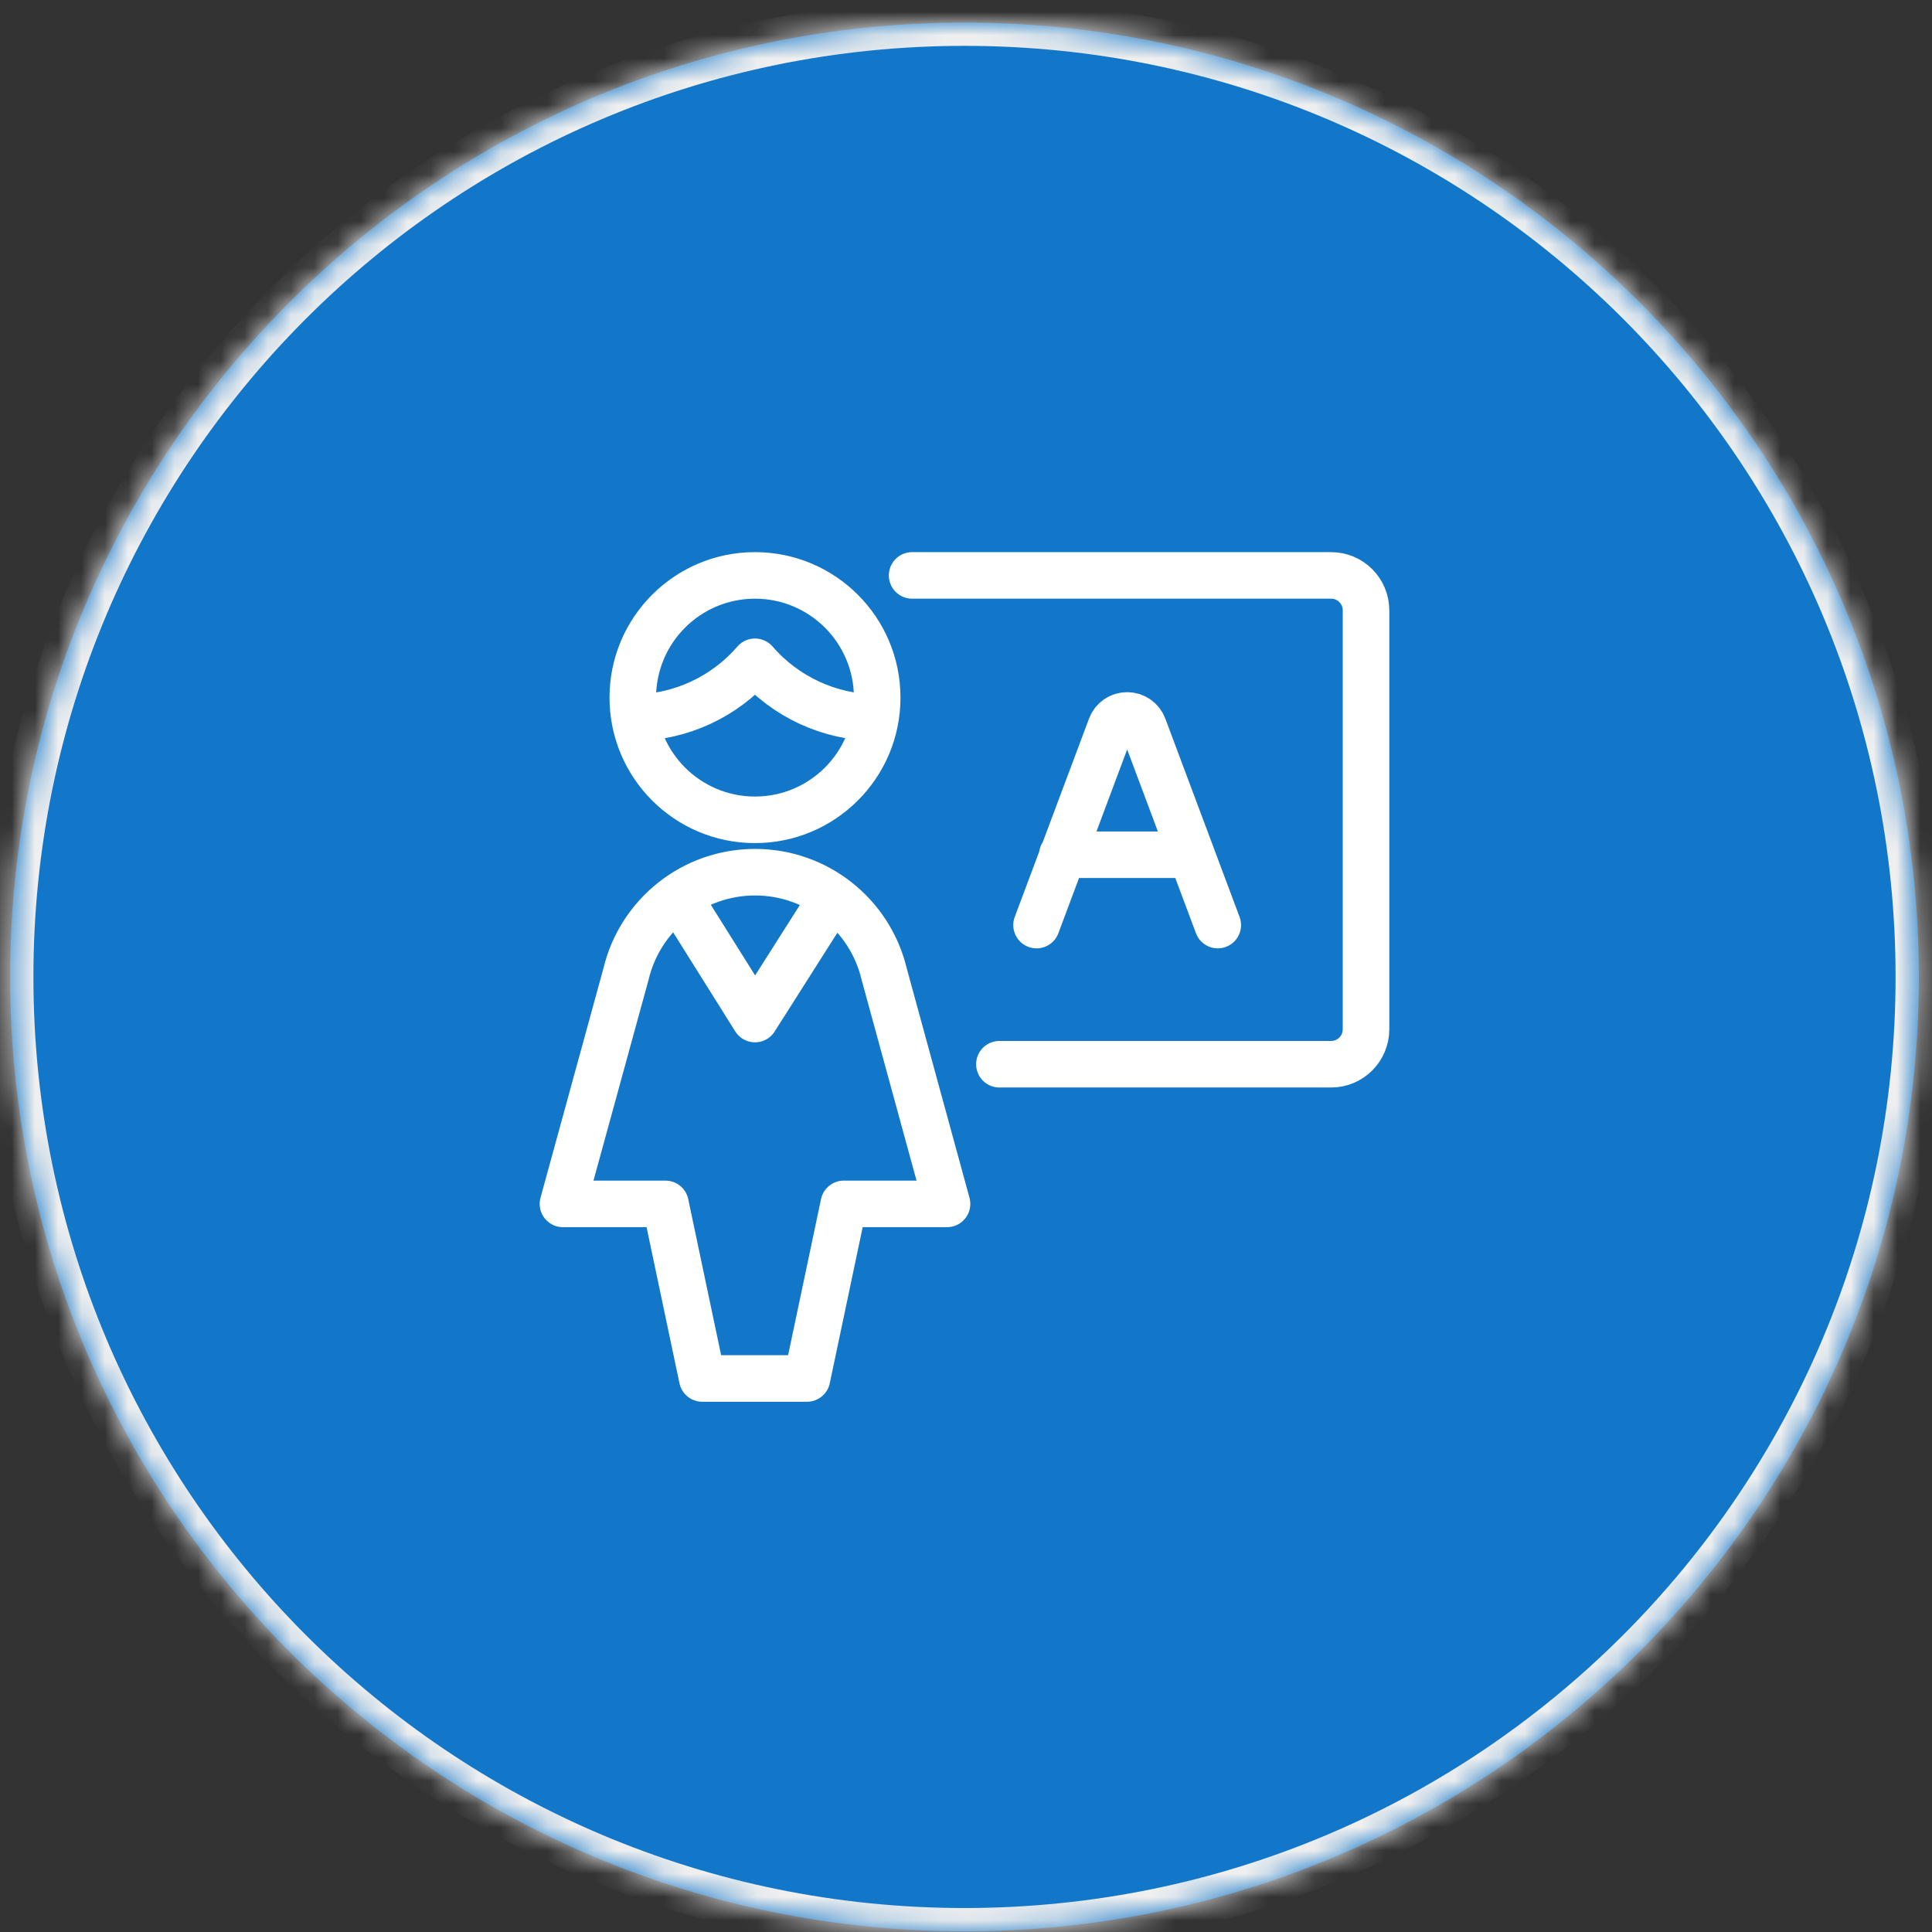 <svg width="83" height="83" viewBox="0 0 83 83" fill="none" xmlns="http://www.w3.org/2000/svg">
<rect x="0" y="0" width="83" height="83" fill="#333333" stroke="none"/>
<mask id="path-1-inside-1_41_14" fill="white">
<path d="M0.435 41.97C0.435 19.326 18.791 0.97 41.435 0.97V0.97C64.079 0.97 82.435 19.326 82.435 41.97V41.97C82.435 64.613 64.079 82.97 41.435 82.97V82.97C18.791 82.97 0.435 64.613 0.435 41.97V41.97Z"/>
</mask>
<path d="M0.435 41.97C0.435 19.326 18.791 0.97 41.435 0.97V0.97C64.079 0.97 82.435 19.326 82.435 41.97V41.97C82.435 64.613 64.079 82.97 41.435 82.97V82.97C18.791 82.97 0.435 64.613 0.435 41.97V41.97Z" fill="#1377C9"/>
<path d="M41.435 82.97V81.97C19.344 81.97 1.435 64.061 1.435 41.97H0.435H-0.565C-0.565 65.166 18.239 83.97 41.435 83.97V82.97ZM82.435 41.97H81.435C81.435 64.061 63.526 81.97 41.435 81.97V82.97V83.97C64.631 83.97 83.435 65.166 83.435 41.97H82.435ZM41.435 0.97V1.97C63.526 1.97 81.435 19.878 81.435 41.97H82.435H83.435C83.435 18.774 64.631 -0.03 41.435 -0.03V0.97ZM41.435 0.97V-0.03C18.239 -0.03 -0.565 18.774 -0.565 41.97H0.435H1.435C1.435 19.878 19.344 1.97 41.435 1.97V0.97Z" fill="#EFEFEF" mask="url(#path-1-inside-1_41_14)"/>
<path d="M42.935 45.72H57.185C58.014 45.72 58.685 45.048 58.685 44.22V26.22C58.685 25.391 58.014 24.72 57.185 24.72H39.185M45.638 36.72H51.185M44.531 39.742L47.722 31.221C47.831 30.928 48.111 30.735 48.424 30.735C48.736 30.735 49.016 30.928 49.126 31.221L52.316 39.742M27.256 30.835C29.247 30.813 31.133 29.937 32.435 28.431C33.738 29.935 35.623 30.809 37.613 30.831M35.761 38.542L32.435 43.779L29.138 38.521M27.185 29.97C27.185 32.869 29.536 35.22 32.435 35.22C35.335 35.22 37.685 32.869 37.685 29.97C37.685 27.07 35.335 24.72 32.435 24.72C29.536 24.72 27.185 27.07 27.185 29.97ZM32.435 37.47C35.076 37.467 37.372 39.278 37.985 41.847L40.685 51.72H36.25L34.669 59.22H30.169L28.588 51.72H24.185L26.893 41.847C27.505 39.281 29.797 37.471 32.435 37.47Z" stroke="white" stroke-width="2" stroke-linecap="round" stroke-linejoin="round"/>
</svg>
